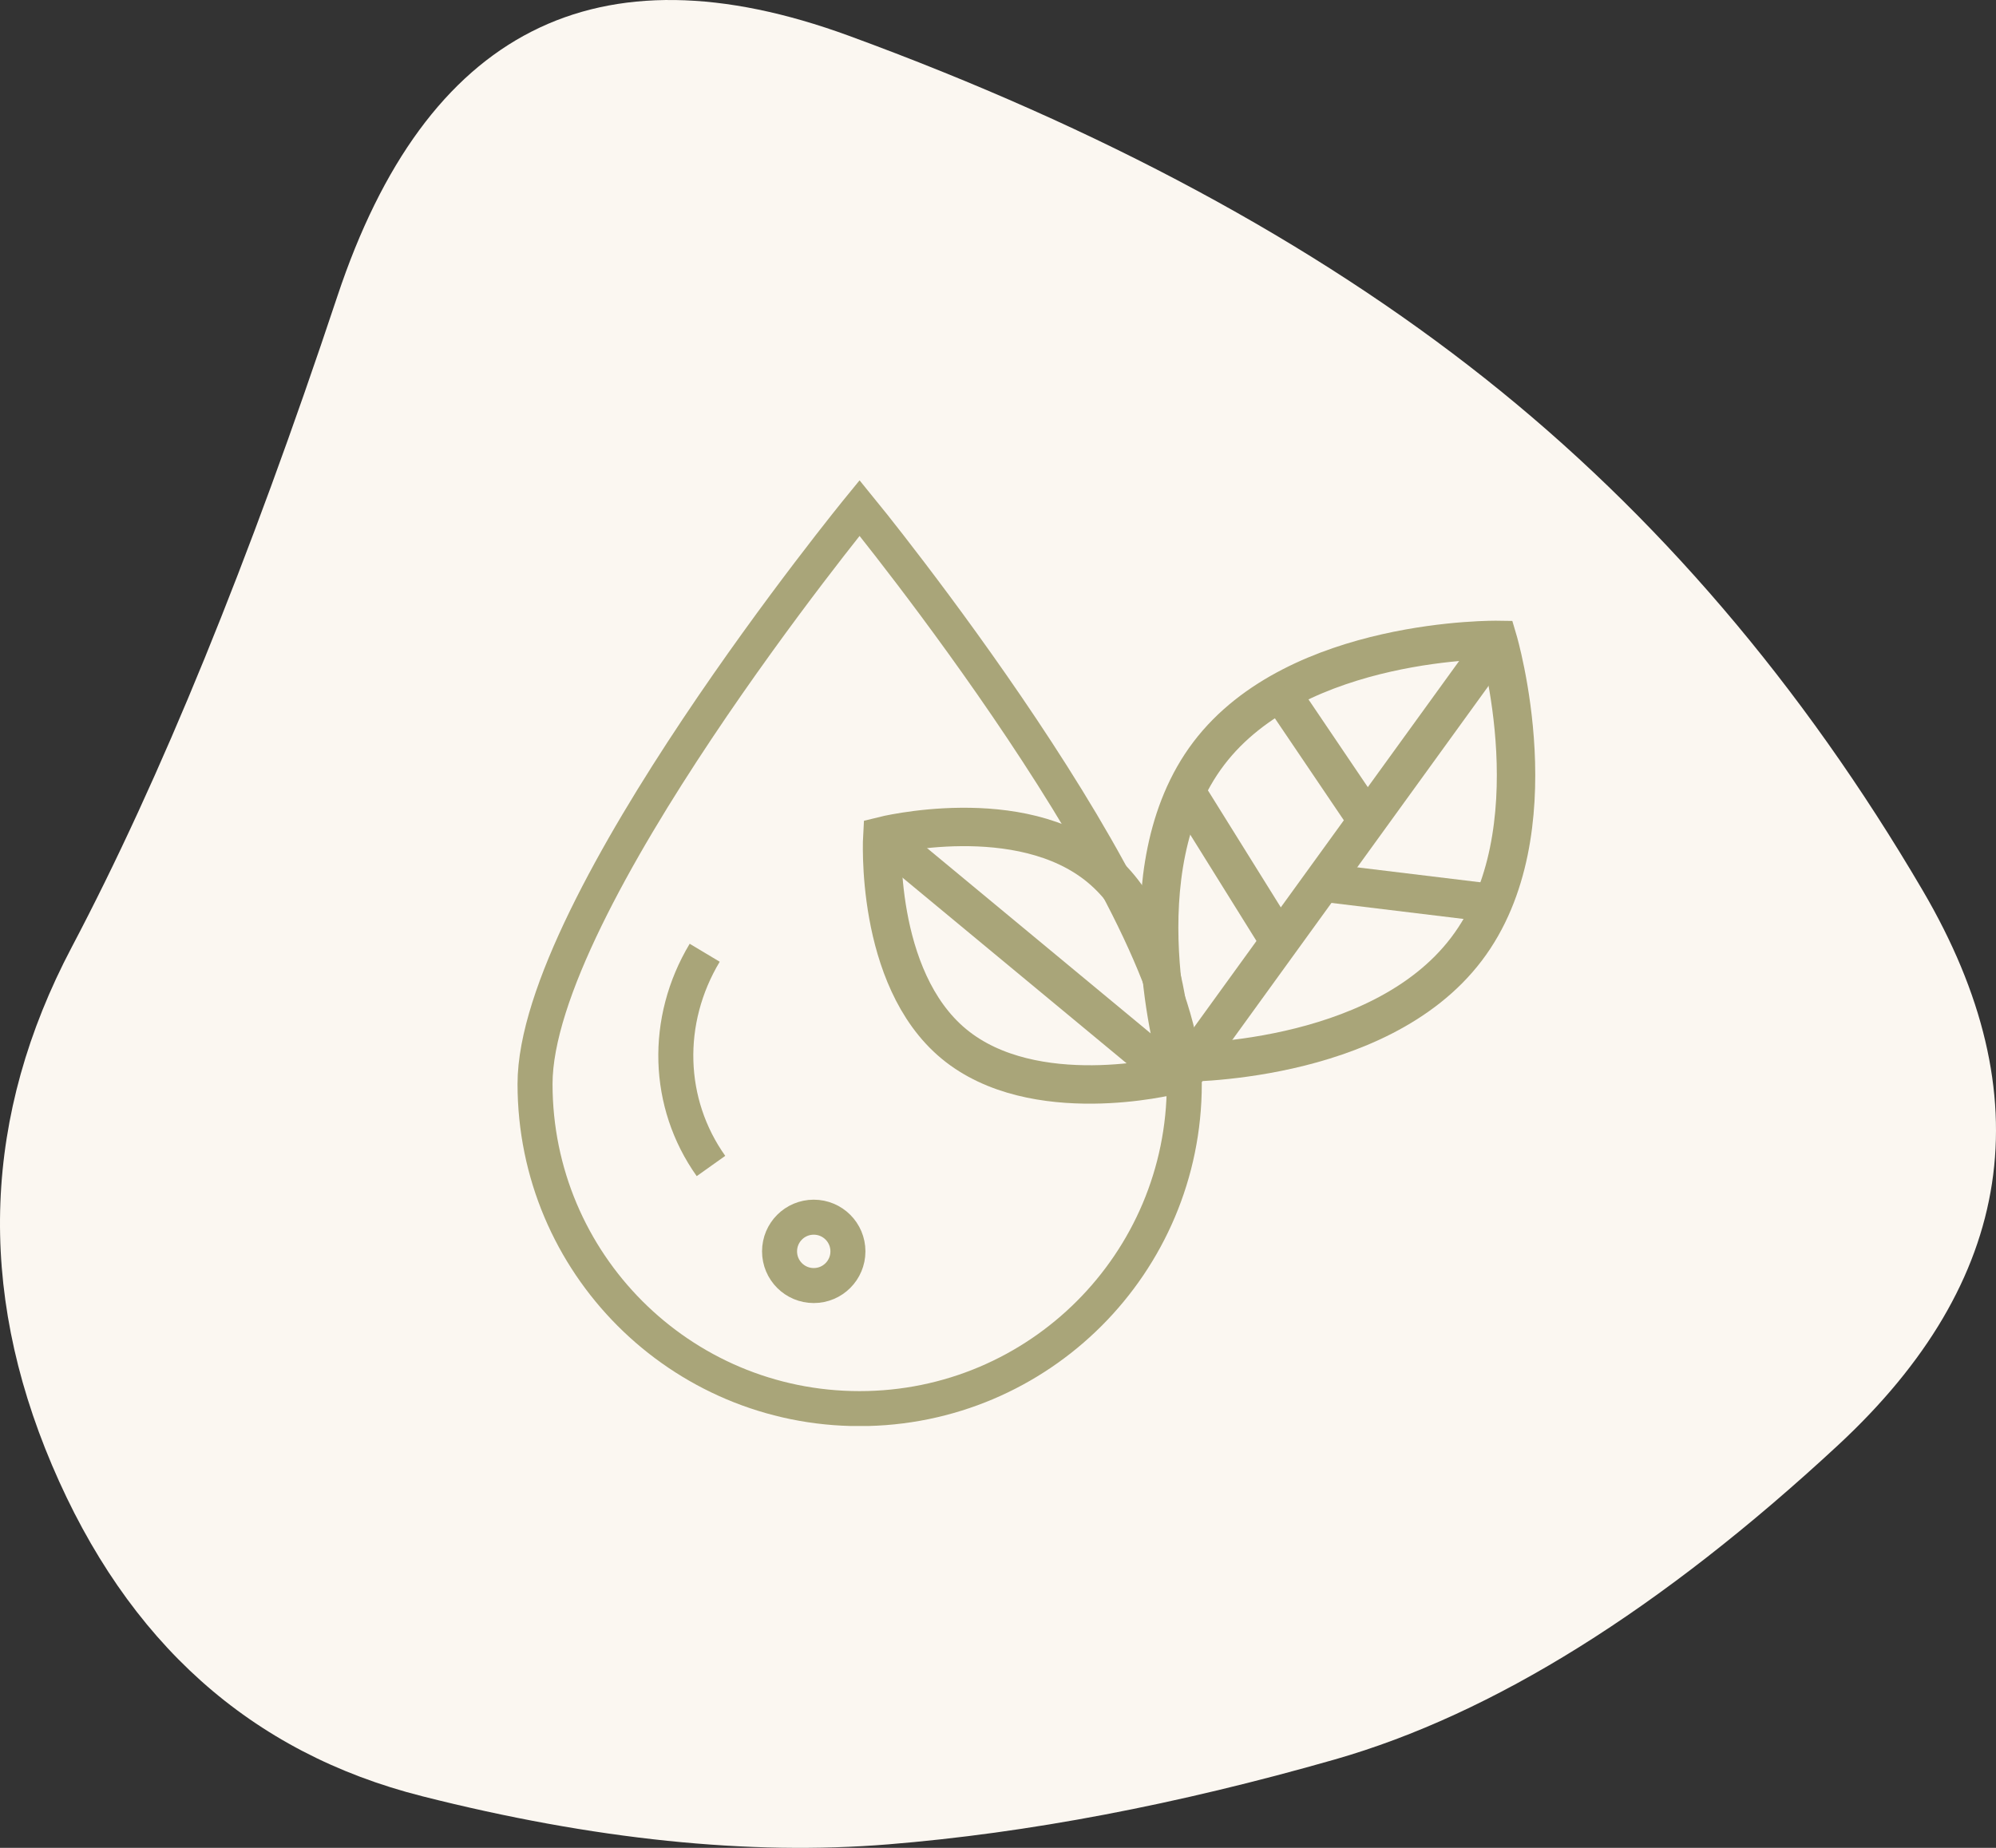 <svg width="108" height="100" viewBox="0 0 108 100" fill="none" xmlns="http://www.w3.org/2000/svg">
<rect x="0" y="0" width="108" height="100" fill="#333333" stroke="none"/>
<path d="M99.449 78.213C89.867 87.097 80.794 92.764 72.231 95.215C63.669 97.665 55.616 99.197 48.072 99.81C40.529 100.423 32.119 99.555 22.843 97.206C13.566 94.857 6.89 88.884 2.812 79.285C-1.265 69.687 -0.909 60.344 3.882 51.256C8.673 42.168 13.464 30.425 18.256 16.027C23.047 1.629 32.272 -3.068 45.932 1.936C59.591 6.939 71.059 13.117 80.336 20.469C89.612 27.821 97.512 37.062 104.036 48.192C110.56 59.322 109.031 69.329 99.449 78.213Z" fill="#FBF7F1"/>
<g clip-path="url(#clip0_1_14)">
<path d="M44.03 69.57C45.052 69.57 45.88 68.742 45.88 67.72C45.88 66.698 45.052 65.87 44.03 65.87C43.008 65.87 42.18 66.698 42.18 67.72C42.18 68.742 43.008 69.57 44.03 69.57Z" stroke="#A9A579" stroke-width="1.894" stroke-miterlimit="10"/>
<path d="M64.08 58.66C64.08 68.36 56.22 76.23 46.51 76.23C36.8 76.23 28.95 68.36 28.95 58.66C28.95 48.96 46.51 27.49 46.51 27.49C46.51 27.49 64.08 48.96 64.08 58.66Z" stroke="#A9A579" stroke-width="1.894" stroke-miterlimit="10"/>
<path d="M51.61 56.49C47.29 52.91 47.74 45.24 47.74 45.24C47.74 45.24 55.19 43.37 59.51 46.95C63.83 50.53 63.38 58.2 63.38 58.2C63.38 58.2 55.93 60.07 51.61 56.49Z" stroke="#A9A579" stroke-width="2.079" stroke-miterlimit="10"/>
<path d="M79.35 51.36C74.56 57.68 63.7 57.51 63.7 57.51C63.7 57.51 60.61 47.1 65.4 40.78C70.19 34.46 81.05 34.63 81.05 34.63C81.05 34.63 84.14 45.05 79.35 51.36Z" stroke="#A9A579" stroke-width="2.079" stroke-miterlimit="10"/>
<path d="M63.38 58.2L47.74 45.24" stroke="#A9A579" stroke-width="2.079" stroke-miterlimit="10"/>
<path d="M63.98 58.23L81.06 34.63" stroke="#A9A579" stroke-width="2.079" stroke-miterlimit="10"/>
<path d="M69.2 37.34L73.98 44.41" stroke="#A9A579" stroke-width="2.079" stroke-miterlimit="10"/>
<path d="M71.58 47.76L81.14 48.92" stroke="#A9A579" stroke-width="2.079" stroke-miterlimit="10"/>
<path d="M64.17 42.83L69.19 50.89" stroke="#A9A579" stroke-width="2.079" stroke-miterlimit="10"/>
<path d="M38.13 51.56C35.93 55.23 36.06 59.71 38.47 63.1" stroke="#A9A579" stroke-width="1.894" stroke-miterlimit="10"/>
</g>
<defs>
<clipPath id="clip0_1_14">
<rect width="55.07" height="51.17" fill="white" transform="translate(28 26)"/>
</clipPath>
</defs>
</svg>
